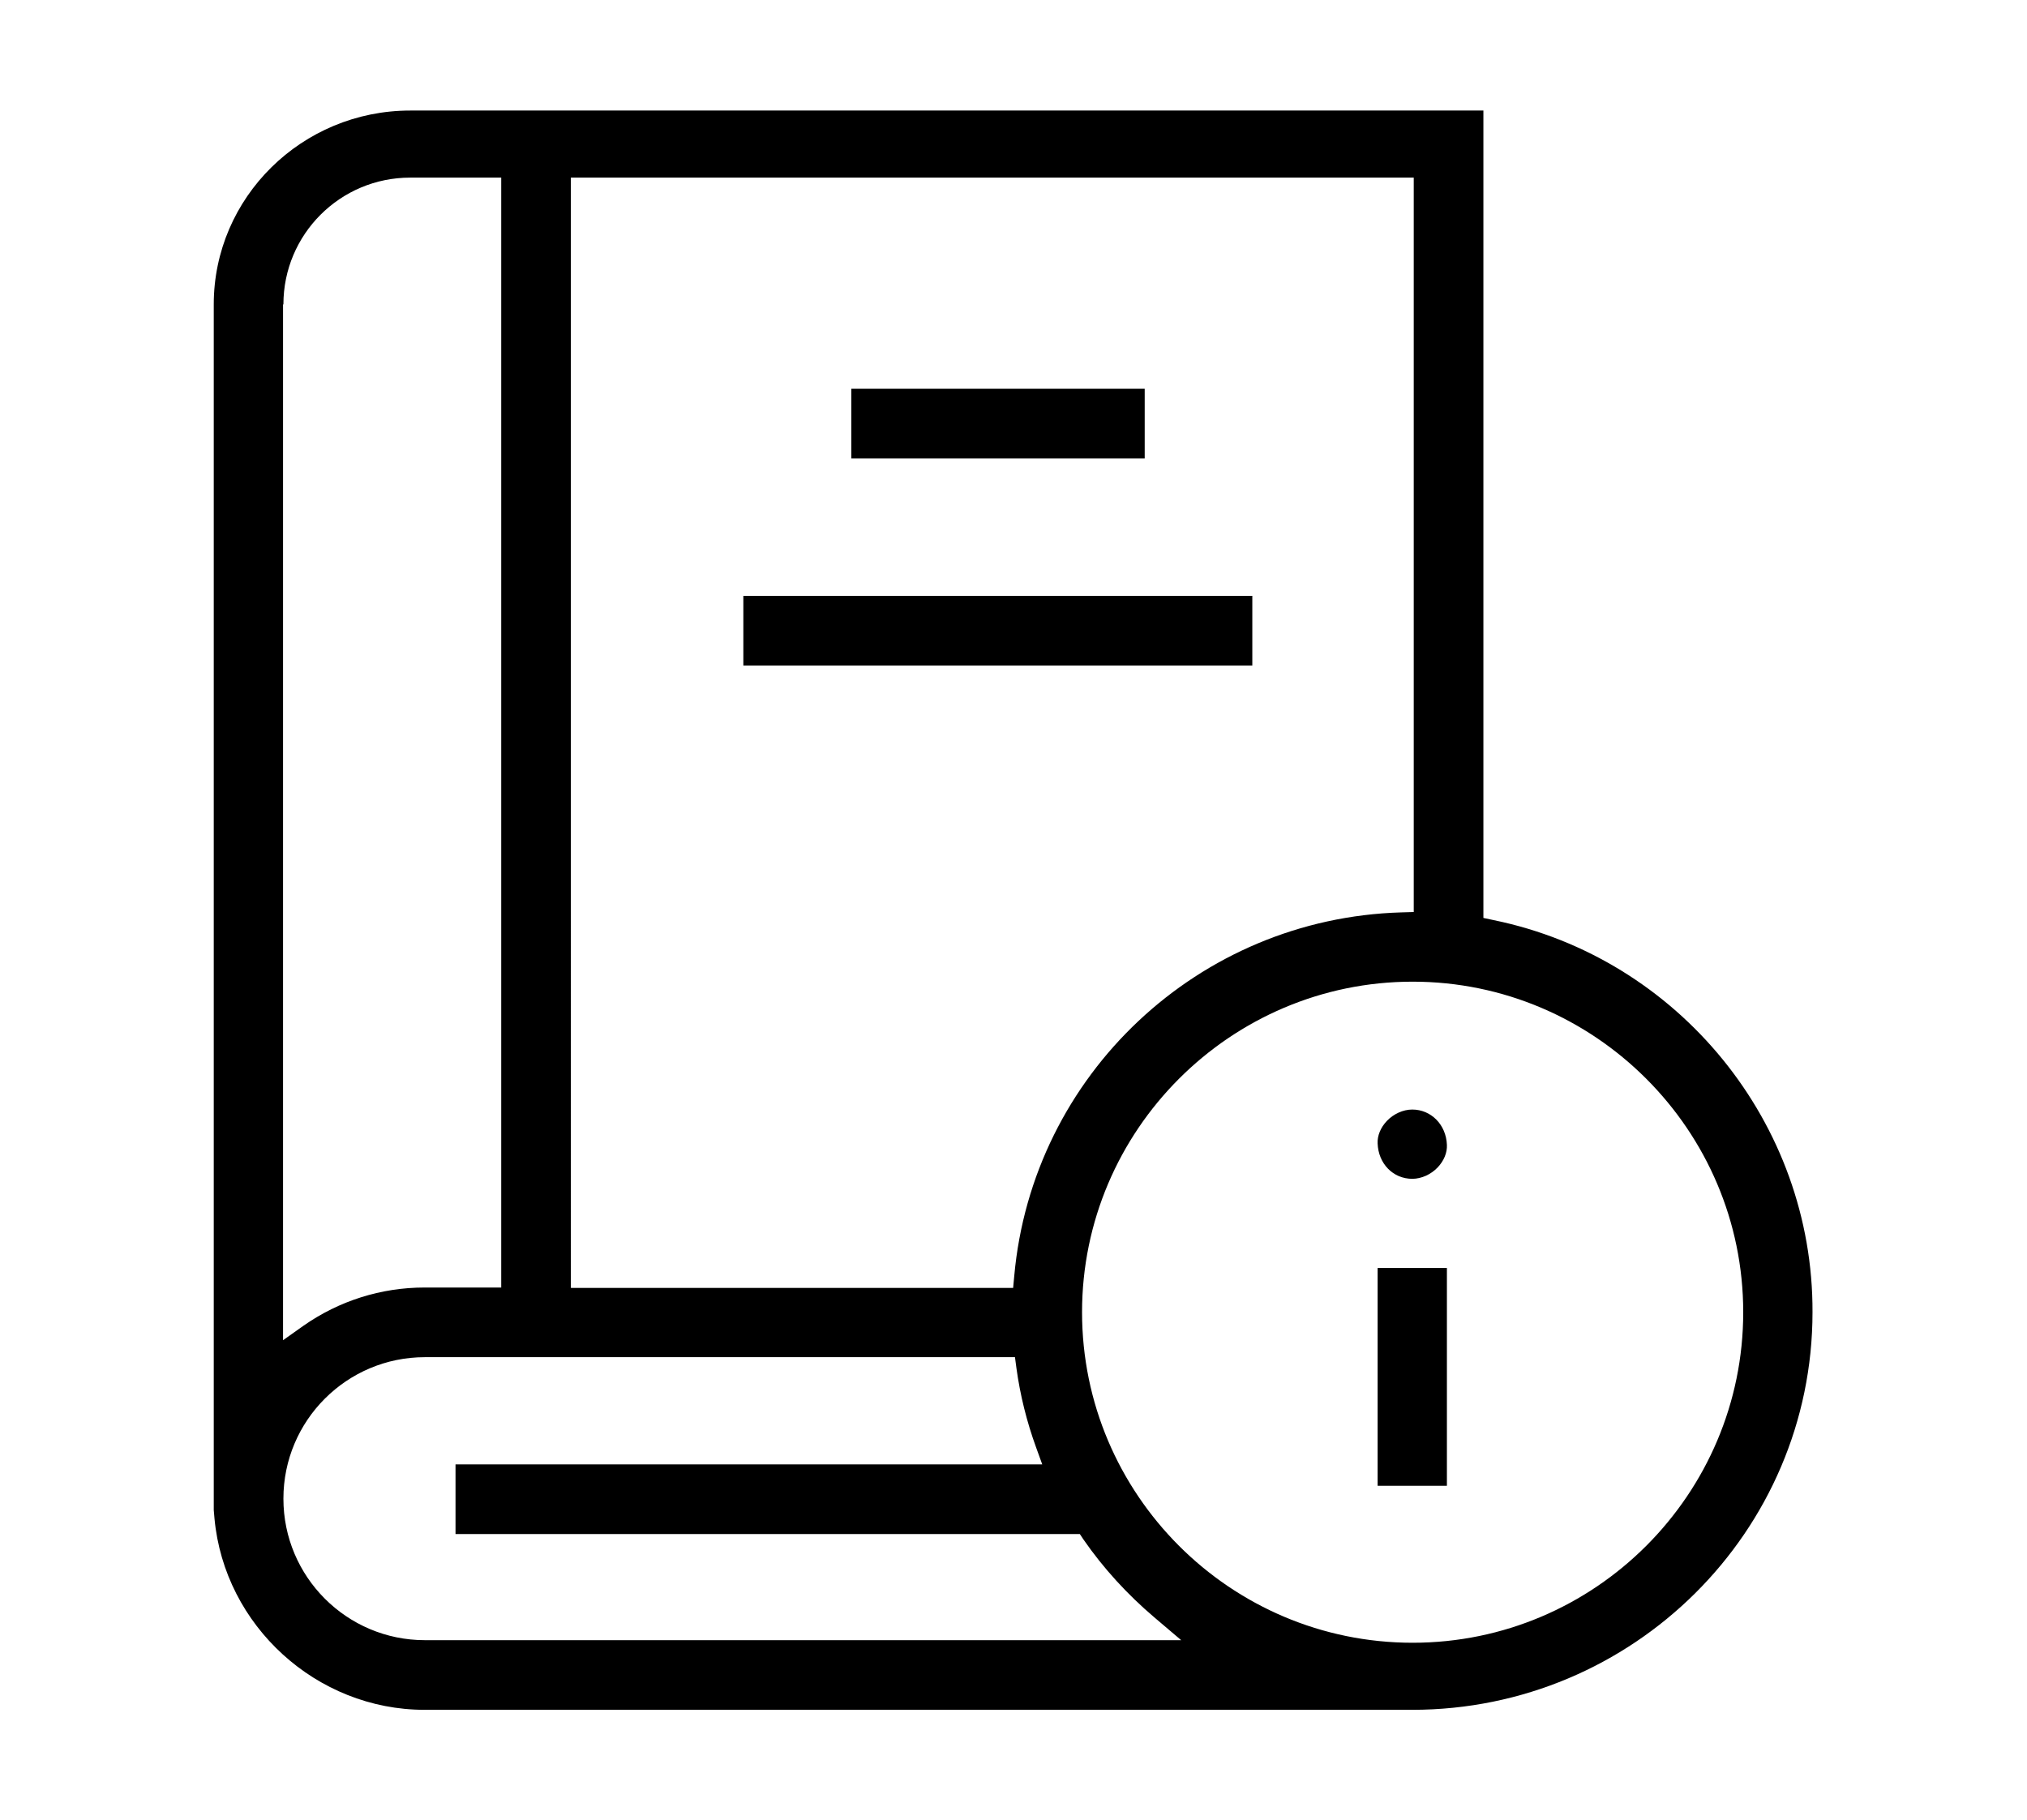 <?xml version="1.0" encoding="utf-8"?>
<!-- Generator: Adobe Illustrator 22.0.1, SVG Export Plug-In . SVG Version: 6.00 Build 0)  -->
<svg version="1.1" id="Layer_1" xmlns="http://www.w3.org/2000/svg" xmlns:xlink="http://www.w3.org/1999/xlink" x="0px" y="0px"
	 viewBox="0 0 550 494" style="enable-background:new 0 0 550 494;" xml:space="preserve">
<style type="text/css">
	.st0{fill:none;}
</style>
<g>
	<path class="st0" d="M383.3,268.4c-48.4,0-87.7,39.4-87.7,87.7s39.4,87.7,87.7,87.7c48.4,0,87.7-39.4,87.7-87.7
		S431.7,268.4,383.3,268.4z M374.8,302.8c2.2-2.3,5.4-3.7,8.4-3.7c6.2,0,11.1,4.9,11.4,11.5c0.1,2.7-1,5.4-3,7.6
		c-2.2,2.3-5.4,3.7-8.4,3.7c-6.2,0-11.1-4.9-11.4-11.5C371.6,307.7,372.7,305,374.8,302.8z M394.6,405.2h-22.8v-63.1h22.8V405.2z"/>
	<path class="st0" d="M134.1,347.4V50.2h-22.7c-17.9,0-32.4,14.5-32.4,32.4v277.3l2.4-1.7c10-7.1,21.8-10.8,34-10.8H134.1z"/>
	<path class="st0" d="M381.6,245.5V50.2H156.9v297.2h116.1l0.1-1.4c5-55.7,51-98.9,107-100.5L381.6,245.5z M229,103.5h83.6v22.9H229
		V103.5z M341.8,182.5H199.7v-22.9h142.1V182.5z"/>
	<path class="st0" d="M292.4,418.9l-0.4-0.6H121.6v-22.9h158.3l-0.7-2c-2.5-7-4.3-14.4-5.4-21.8l-0.2-1.3H115.3
		c-20.1,0-36.4,16.3-36.4,36.4c0,20.1,16.3,36.4,36.4,36.4l199.7,0l-3.1-2.6C304.5,434.1,297.9,426.9,292.4,418.9z"/>
	<rect x="373.8" y="344.1" width="18.8" height="59.1"/>
	<path d="M383.2,319.9c2.5,0,5.1-1.2,6.9-3.1c1.7-1.8,2.6-4,2.5-6.1c-0.2-5.5-4.3-9.6-9.4-9.6c-2.5,0-5.1,1.2-6.9,3.1
		c-1.7,1.8-2.6,4-2.5,6.1C374,315.8,378,319.9,383.2,319.9z"/>
	<path d="M405.3,249.7L405.3,249.7l-2.8-0.6V30H111.3C81.9,30,58,53.6,58,82.6v326.9l0,0.3l0.2,2.3c2.7,29.1,27.7,51.9,57,51.9h268
		c59.9,0,108.6-48.4,108.6-107.9C492,304.8,455.5,260,405.3,249.7z M154.9,48.2h228.7v199.3l-3.4,0.1c-54.9,1.6-100.1,44-105,98.7
		l-0.3,3.2h-120V48.2z M76.9,82.6c0-19,15.4-34.4,34.4-34.4h24.7v301.2h-20.8c-11.8,0-23.2,3.6-32.9,10.4l-5.5,3.9V82.6z
		 M115.3,445.1c-21.2,0-38.4-17.2-38.4-38.4c0-21.2,17.2-38.4,38.4-38.4h160.1l0.4,3c1,7.3,2.8,14.5,5.3,21.4l1.7,4.7H123.6v18.9
		H293l1,1.5c5.4,7.8,11.9,14.9,19.2,21.1l7.3,6.2L115.3,445.1z M383.3,445.8c-49.5,0-89.7-40.3-89.7-89.7s40.3-89.7,89.7-89.7
		s89.7,40.3,89.7,89.7S432.8,445.8,383.3,445.8z"/>
	<rect x="231" y="105.5" width="79.6" height="18.9"/>
	<rect x="201.7" y="161.7" width="138.1" height="18.9"/>
</g>
</svg>
